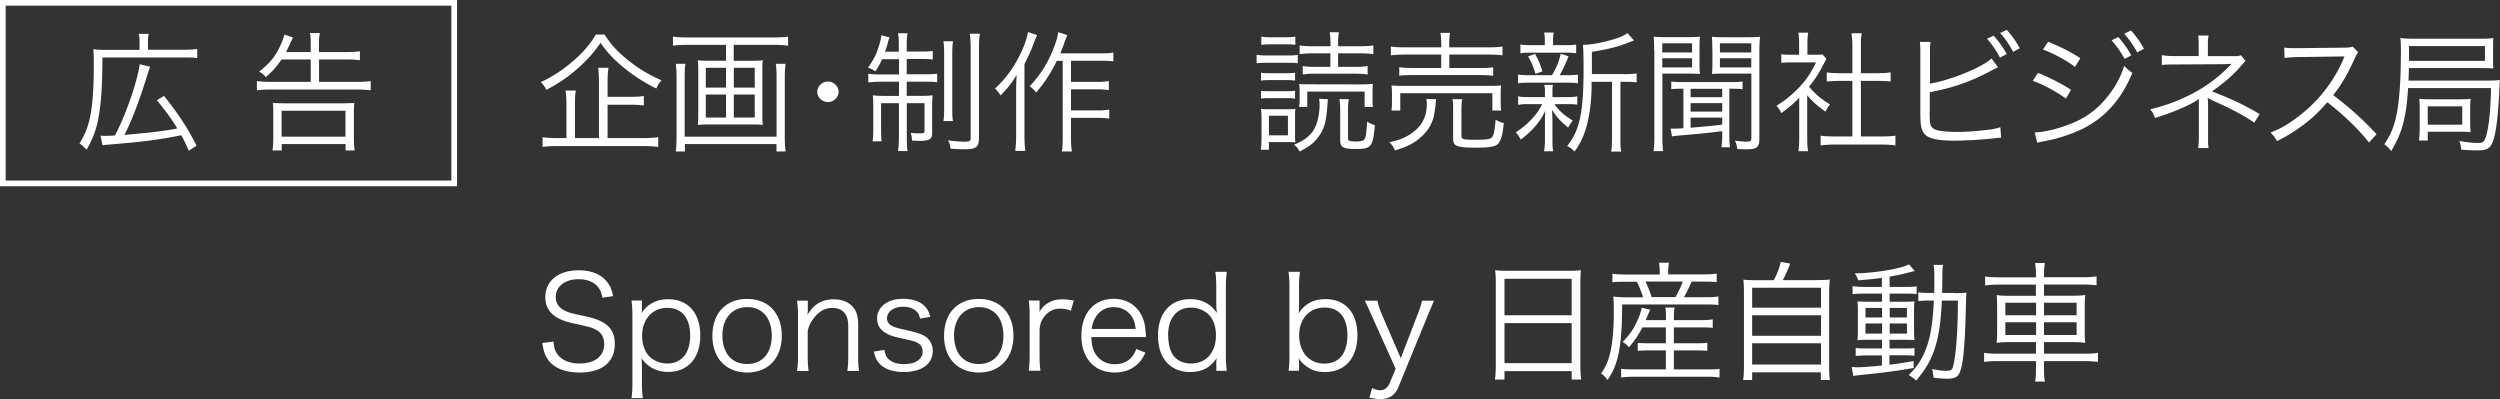 <svg xmlns="http://www.w3.org/2000/svg" id="_レイヤー_2" viewBox="0 0 249.72 39.86"><rect x="0" y="0" width="249.72" height="39.86" fill="#333333" stroke="none"/><defs><style>.cls-1{fill:#fff}</style></defs><g id="_レイアウト"><path d="M60.4 3.46c.6.96 1.25 1.68 2.31 2.53 1.08.87 2.13 1.5 3.37 2.03-.29.34-.35.43-.52.82-1.17-.56-2.44-1.39-3.42-2.22-.92-.78-1.5-1.4-2.15-2.34-.68.96-1.12 1.47-1.9 2.21-1.07 1-2.15 1.77-3.51 2.48-.17-.32-.25-.44-.55-.77 1.21-.56 2.38-1.35 3.42-2.28.92-.83 1.52-1.55 2.07-2.47h.87Zm3.87 10.33c.68 0 1.07-.03 1.48-.09v.98c-.39-.06-.85-.09-1.48-.09H55.7c-.66 0-1.1.03-1.5.09v-.98c.38.06.78.09 1.46.09h.92v-3.31c0-.6-.03-1.03-.09-1.44h1.03c-.07.4-.09.81-.09 1.44v3.31h2.4v-5.6c0-.62-.03-1-.09-1.42h1.04c-.06.4-.09.77-.09 1.4v1.5h2.29c.64 0 1.01-.03 1.33-.08v.95c-.35-.05-.71-.08-1.33-.08h-2.29v3.33zM75.12 6.07c.47 0 .74-.01 1.08-.05-.04.31-.05.55-.05.92v4.63c0 .39.01.57.05.91-.36-.04-.64-.05-1.12-.05h-4.26c-.48 0-.75.01-1.12.05.04-.34.05-.52.05-.91V6.94c0-.38-.01-.61-.05-.92.34.04.62.05 1.08.05h1.74V4.48h-3.93c-.53 0-.91.03-1.37.08v-.9c.38.05.79.08 1.37.08h8.76c.56 0 .95-.03 1.37-.08v.9c-.4-.05-.86-.08-1.37-.08h-4.06v1.59h1.82Zm3.35.3c-.05.39-.08.82-.08 1.34v5.86c0 .75.03 1.14.08 1.56h-.91v-.74h-9.15v.74h-.91c.05-.4.08-.83.08-1.57V7.71c0-.55-.03-.95-.08-1.34h.97c-.05.32-.08.66-.08 1.25v6.03h9.18V7.6c0-.55-.03-.87-.08-1.23zm-7.97.4v1.98h2.02V6.77zm0 2.67v2.3h2.02v-2.3zm2.8-.69h2.09V6.77H73.3zm0 2.99h2.09v-2.3H73.3zM83.77 9.17a1.071 1.071 0 0 1-2.14 0 1.071 1.071 0 0 1 2.14 0M88.12 5.9c-.23.52-.35.71-.68 1.23-.25-.17-.44-.27-.73-.38.6-.84.92-1.51 1.18-2.5.09-.31.13-.53.14-.73l.84.21c-.08.18-.16.4-.22.68-.09.3-.14.47-.25.75h1.38v-.51c0-.66-.01-.98-.08-1.33h.95c-.06.35-.08.62-.08 1.31v.52h1.33c.65 0 .98-.01 1.27-.06v.86c-.33-.05-.65-.06-1.27-.06h-1.33v1.53h1.82c.52 0 .88-.01 1.22-.06v.86c-.3-.05-.61-.06-1.23-.06h-1.81v1.42h1.38c.47 0 .83-.01 1.21-.06-.04.35-.05.66-.05 1.2v2.57c0 .62-.26.78-1.3.78-.18 0-.25 0-.71-.03a2.7 2.7 0 0 0-.13-.78c.29.05.53.06.91.06s.47-.04.47-.22v-2.79h-1.77v3.31c0 .73.01 1.08.07 1.47h-.94c.05-.43.08-.86.08-1.47v-3.31h-1.78v2.46c0 .62.01.99.05 1.35h-.9c.05-.34.07-.56.07-1.34v-2.05c0-.49-.01-.86-.05-1.21.4.05.77.06 1.24.06h1.38V8.16h-1.83c-.55 0-.88.03-1.24.08v-.88c.35.06.66.08 1.2.08h1.87V5.91h-1.68Zm7.08-1.79c-.06.35-.08.69-.08 1.42v5.1c0 .86.01 1.12.07 1.46h-.95c.05-.35.07-.61.07-1.46V5.55c0-.72-.01-1.07-.08-1.43h.97Zm2.68-.73c-.07.38-.09.82-.09 1.57v8.79c0 .95-.27 1.17-1.46 1.17-.34 0-.75-.01-1.38-.06-.05-.35-.1-.55-.25-.83.66.09 1.21.13 1.64.13.53 0 .62-.06.62-.39v-8.8c0-.77-.03-1.18-.09-1.59h1ZM103.59 3.51c-.16.35-.19.47-.3.73-.3.81-.47 1.18-.96 2.16v7.11c0 .58.03 1.13.09 1.56h-1.01c.06-.51.09-.96.09-1.59V9.16c0-.56.01-.91.05-1.68-.46.77-.86 1.29-1.61 2.05q-.23-.38-.55-.69c1.14-1.04 2.05-2.33 2.74-3.9.3-.68.47-1.23.55-1.74l.91.3Zm1.98 2.56c-.61 1.23-1.21 2.16-2.07 3.17q-.26-.35-.65-.62c1.01-1.08 1.72-2.16 2.3-3.56.31-.77.51-1.4.55-1.85l.91.3c-.1.23-.14.33-.26.66-.18.53-.25.7-.44 1.16h4.12c.52 0 .81-.01 1.18-.08v.88c-.33-.05-.64-.06-1.18-.06h-3.05v2.11h2.64c.48 0 .78-.03 1.14-.08V9c-.4-.05-.7-.08-1.14-.08h-2.64v2.11h2.68c.47 0 .78-.03 1.14-.08v.9c-.35-.05-.69-.08-1.14-.08h-2.68v1.99c0 .64.03 1.04.09 1.37h-1c.05-.31.08-.68.08-1.37V6.08h-.57ZM125.52 5.47c.3.05.55.07 1.04.07h2.03c.53 0 .77-.01 1.04-.07v.85c-.27-.04-.47-.05-.95-.05h-2.12c-.47 0-.73.01-1.04.05zm.43 9.49c.04-.42.06-.85.06-1.26v-1.79c0-.4-.01-.69-.05-1.05.22.04.36.05.83.05h1.83c.44 0 .61-.01.78-.04-.04.22-.04.4-.04 1.01v1.48c0 .39 0 .56.03.86-.44-.03-.59-.03-.77-.03h-1.87v.77h-.81Zm.01-7.7c.25.04.46.05.88.05h1.65c.43 0 .65-.01.87-.05v.79c-.26-.04-.47-.05-.87-.05h-1.65c-.42 0-.62.01-.88.05zm0 1.8c.26.04.44.05.88.05h1.65c.43 0 .62-.01.87-.05v.79c-.29-.04-.47-.05-.87-.05h-1.65c-.42 0-.64.01-.88.05zm.03-5.4c.31.05.49.06.94.06h1.52c.43 0 .62-.01.94-.06v.82a6 6 0 0 0-.94-.05h-1.52c-.39 0-.64.01-.94.05zm.76 9.86h1.9v-1.96h-1.9zm5.9-3.62c-.03.16-.04.34-.05.55-.12 1.64-.3 2.35-.83 3.12-.46.66-.98 1.08-1.95 1.56-.17-.3-.23-.39-.56-.68.77-.32 1.2-.58 1.6-1.01.35-.36.56-.75.73-1.34.14-.52.22-1.12.22-1.62 0-.23-.01-.43-.05-.61l.9.04Zm3.66.78V9.15h-5.73v1.53h-.81c.04-.31.05-.55.05-.83v-.6c0-.43-.01-.62-.05-.86.18.01.26.03.35.03h.88l4.76.01c.64 0 1-.01 1.38-.06-.03.26-.04.49-.04.83v.71c0 .33.01.57.04.77zm-5.23-5.35c-.53 0-.88.03-1.26.08v-.87c.34.05.71.08 1.29.08h1.79v-.35c0-.43-.03-.71-.08-1.05h.92c-.05.3-.08.62-.08 1.08v.32h2.21c.59 0 .96-.03 1.31-.08v.87c-.36-.05-.71-.08-1.27-.08h-2.25v1.35h1.7c.53 0 .9-.03 1.25-.08v.84c-.34-.05-.73-.08-1.25-.08h-3.98c-.53 0-.88.03-1.25.08V6.6c.35.05.7.08 1.25.08h1.51V5.33h-1.82Zm3.65 4.57c-.05.32-.08.61-.08 1.09v2.81c0 .27.13.33.83.33.53 0 .75-.08.86-.29.1-.21.18-.85.22-1.69.35.21.52.29.77.34-.18 2.18-.35 2.39-1.9 2.39-1.27 0-1.56-.16-1.56-.9v-2.99c0-.47-.03-.77-.08-1.09zM143.46 9.92c-.04.2-.05.29-.06.53-.01.18-.12.84-.16 1.08-.17.83-.65 1.62-1.37 2.22-.68.59-1.3.9-2.52 1.27-.17-.35-.29-.53-.56-.82.84-.18 1.24-.32 1.75-.6 1.35-.75 1.98-1.77 1.98-3.2 0-.2-.01-.3-.04-.52l.97.03Zm.5-5.44c0-.55-.01-.85-.08-1.2h.96c-.05.3-.08.62-.08 1.2v.25h3.9c.68 0 1.08-.03 1.42-.08v.88c-.39-.05-.83-.08-1.4-.08h-3.91v1.34h3c.7 0 1.07-.01 1.38-.08v.86c-.38-.05-.69-.07-1.38-.07h-6.63c-.62 0-.99.01-1.37.07v-.86c.31.05.68.08 1.37.08h2.82V5.45h-3.59c-.62 0-1 .03-1.44.08v-.88c.34.05.74.08 1.46.08h3.58v-.25Zm-4.97 6.55c.04-.29.05-.52.05-.88v-.74c0-.36-.01-.6-.05-.88.4.04.73.05 1.29.05h8.37c.58 0 .9-.01 1.3-.05-.04.27-.05.49-.05.87v.74c0 .39.01.64.05.9h-.88V9.31h-9.2v1.73H139Zm6.99 2.49c0 .39.14.44 1.33.44s1.57-.05 1.74-.27.27-.71.34-1.73c.25.14.52.26.82.33-.1 1.18-.3 1.82-.61 2.11-.3.26-.88.35-2.24.35-.96 0-1.46-.05-1.79-.17-.31-.12-.42-.31-.42-.77v-2.86c0-.56-.01-.79-.07-1.04h.98c-.05.27-.08.55-.08 1.01zM152.71 10.4c-.51 0-.75.01-1.07.08v-.86c.3.06.56.08 1.09.08h1.59v-.69c0-.17-.03-.38-.07-.53h.87c-.04.16-.05.36-.05.53v.69h1.43c.46 0 .72-.01 1.05-.08v.84c-.3-.05-.56-.06-1.05-.06h-1.23c.49.69.86 1.03 1.83 1.65-.21.25-.3.4-.46.7-.84-.71-1.12-1.01-1.62-1.79.03.29.04.66.05 1.14v1.89c0 .46.01.77.07 1.12h-.9c.05-.34.08-.69.08-1.12v-1.85c0-.31.01-.65.04-1.08-.53 1.12-1.27 1.98-2.46 2.89-.14-.3-.29-.51-.49-.73.65-.43 1.21-.9 1.69-1.43.39-.44.58-.71.95-1.39zm2.32-2.9c.46-.77.69-1.35.87-2.13l.78.25c-.31.78-.59 1.38-.88 1.89h.77c.49 0 .75-.01 1.05-.06v.87c-.33-.05-.58-.06-1.05-.06h-3.86c-.51 0-.78.01-1.08.06v-.87c.29.05.56.06 1.08.06h2.33Zm1.32-2.99c.53 0 .78-.01 1.09-.06v.87c-.35-.05-.6-.06-1.11-.06H153c-.55 0-.79.01-1.13.06v-.87c.3.05.57.06 1.14.06h1.3v-.35c0-.42-.01-.62-.07-.91h.95c-.05.27-.06.48-.06.91v.35h1.21Zm-2.97 2.87c-.22-.73-.39-1.13-.74-1.74l.69-.26c.36.65.52 1.04.74 1.75zm8.9.03c.58 0 .9-.03 1.2-.08v.9c-.33-.05-.61-.06-1.14-.06h-.48v5.67c0 .65.01.98.08 1.3h-1c.05-.34.08-.66.08-1.3V8.17h-2.04v.51c-.01 1.73-.29 3.48-.74 4.67-.26.69-.52 1.18-.96 1.78-.27-.26-.42-.38-.74-.55 1.25-1.53 1.64-3.35 1.64-7.7 0-1.47-.03-2.03-.06-2.41h.16c.69 0 2.02-.26 3.08-.6.55-.18.87-.33 1.2-.56l.66.73c-.12.04-.13.04-.47.18-1.08.44-2.07.69-3.74.96V7.4h3.3ZM165.23 5.09c0-.64-.01-1.01-.05-1.43.35.04.72.05 1.35.05h1.94c.65 0 .96-.01 1.33-.05-.03.4-.04.71-.04 1.23v1.3c0 .55.01.87.04 1.2-.29-.03-.78-.04-1.31-.04h-2.44v6.29c0 .74.03 1.13.08 1.46h-.96c.05-.36.08-.75.08-1.46V5.09Zm.81.15h2.98v-.91h-2.98zm0 1.49h2.98v-.91h-2.98zm2.1 2.13c-.51 0-.86.01-1.2.05v-.77c.34.05.65.06 1.21.06h4.71c.56 0 .84-.01 1.2-.06v.77c-.34-.04-.68-.05-1.16-.05h-.16v4.58c0 .61.01.94.08 1.27h-.87c.05-.34.08-.66.08-1.22v-.39c-1.57.2-2.24.26-4.33.44-.3.03-.48.05-.69.09l-.13-.79c.14.01.2.01.29.01.2 0 .64-.01.98-.04V8.86Zm.73.85h3.16v-.84h-3.16zm0 1.44h3.16v-.85h-3.16zm0 1.61q2-.17 3.16-.31v-.7h-3.16zm2.17-7.86c0-.49-.01-.87-.04-1.23.36.04.69.05 1.33.05h2.11c.65 0 1-.01 1.37-.05-.05.47-.07.87-.07 1.43v8.72c0 .88-.23 1.09-1.22 1.09-.36 0-.71-.01-.99-.03-.04-.36-.1-.57-.23-.83.48.06.87.1 1.16.1.39 0 .48-.08.48-.38V7.35h-2.6c-.55 0-1.04.01-1.33.04.03-.35.04-.69.04-1.2v-1.3Zm.76.34h3.13v-.91h-3.13zm0 1.49h3.13v-.91h-3.13zM180.52 13.83c0 .55.03.92.08 1.27h-.96c.05-.38.08-.74.08-1.29V9.77c-.64.64-.99.94-1.79 1.53-.14-.31-.25-.47-.48-.73.91-.57 1.62-1.16 2.34-1.92.68-.73 1.1-1.37 1.61-2.42h-2.43c-.39 0-.68.01-1.04.05v-.86c.35.04.64.05 1.01.05h.77V4.26c0-.38-.03-.72-.07-1h.98c-.05.27-.08.61-.08 1.01v1.2h.75c.39 0 .6-.01.75-.04l.4.46c-.09.14-.17.29-.31.56-.39.79-.82 1.46-1.43 2.21.66.77 1.2 1.22 2.09 1.77-.19.25-.31.43-.44.72-.82-.57-1.3-1-1.83-1.64zm4.51-9.33c0-.44-.03-.69-.09-1.18h1.03c-.08.45-.09.74-.09 1.18v2.81h1.7c.56 0 .91-.03 1.27-.08v.91c-.4-.04-.82-.06-1.27-.06h-1.7v5.55h2.05c.68 0 1.07-.03 1.4-.08v.98a9.5 9.5 0 0 0-1.4-.09h-4.68c-.57 0-.97.03-1.39.09v-.98c.34.05.73.08 1.4.08h1.77V8.08h-1.29c-.44 0-.87.03-1.27.06v-.91c.34.05.73.08 1.27.08h1.29zM192.77 8.36c2.18-.39 5.17-1.61 6.16-2.52l.66.88c-.21.09-.23.1-.56.27-2.09 1.13-3.87 1.77-6.27 2.22v1.9s0 .04-.01.08v.14c0 .91.05 1.21.27 1.43.17.18.46.27.99.34.4.05 1.01.08 1.53.08.81 0 1.96-.08 2.98-.21.56-.06.81-.12 1.29-.26l.08 1.04q-.25.01-1.22.12c-.83.09-2.55.18-3.44.18-1.53 0-2.39-.16-2.85-.53-.31-.26-.47-.64-.53-1.25-.01-.21-.03-.47-.03-1.01V5.27c0-.53-.01-.75-.05-1.08h1.07c-.05.34-.06.53-.06 1.09v3.08Zm6.38-4.79c.6.7.9 1.12 1.3 1.83l-.68.36a9.3 9.3 0 0 0-1.29-1.89l.66-.31Zm1.31-.58c.6.69.9 1.12 1.29 1.83l-.66.36c-.4-.75-.72-1.22-1.3-1.89l.68-.31ZM203.57 7.28c1.24.51 2.17.98 3.3 1.69l-.51.88c-.95-.7-2.13-1.34-3.31-1.78zm-.34 5.94c.85 0 2.2-.31 3.5-.81 1.61-.61 2.85-1.53 3.9-2.9.73-.95 1.16-1.77 1.56-2.93.33.35.46.46.81.7-1.13 2.7-2.72 4.46-5 5.6-.91.44-2.22.9-3.29 1.12-.21.04-.44.09-.7.14s-.31.06-.51.13l-.26-1.07Zm1.35-9.05c1.27.52 2.12.95 3.22 1.64l-.53.87c-.9-.68-2.25-1.39-3.2-1.73zm7.01-.47c.56.64.87 1.08 1.3 1.83l-.66.35c-.46-.79-.73-1.18-1.31-1.85l.68-.34Zm1.27-.65c.55.61.87 1.07 1.3 1.82l-.68.36c-.44-.79-.71-1.18-1.3-1.85l.68-.34ZM219.56 14.79c.05-.31.08-.65.08-1.1v-3.67c0-.06 0-.08.01-.14-.83.6-2.52 1.33-4.39 1.9-.17-.42-.23-.55-.48-.86 1.57-.4 2.5-.73 3.76-1.34a14.7 14.7 0 0 0 4.37-3.21c-.34.03-.55.04-.74.04l-4.97.03c-.58 0-.9.01-1.26.05v-.98c.34.06.72.09 1.26.09h2.42V4.43c0-.43-.01-.62-.05-.88h1.04c-.05.27-.07.47-.07.86v1.2h2.73c.27 0 .4-.03.57-.09l.48.57c-.2.17-.22.19-.35.35-.87 1.03-1.55 1.64-3.02 2.69 2 .77 3.11 1.3 4.76 2.26l-.53.86c-1.08-.73-2.21-1.34-4.29-2.27-.06-.03-.19-.09-.38-.2.04.2.05.35.05.66v3.22c0 .57 0 .78.05 1.13zM236.63 14.23c-1.03-1.31-2.5-2.73-4.16-4.02-.91 1.04-1.55 1.64-2.48 2.33-.9.65-1.59 1.08-2.55 1.56-.21-.39-.31-.53-.64-.86 1-.4 1.64-.75 2.64-1.5 2.08-1.53 3.69-3.59 4.64-5.86.03-.08.04-.09.07-.16.03-.04.03-.05.04-.09-.12.01-.16.01-.31.01l-4.34.06c-.58.01-.96.04-1.34.1l-.03-1.05c.35.05.58.06 1.03.06h.34l4.64-.05c.46-.01.61-.03.83-.1l.55.56c-.13.16-.22.31-.36.64-.73 1.61-1.34 2.64-2.14 3.64 1.7 1.3 2.85 2.33 4.33 3.9l-.74.82ZM240.54 8.8c-.18 2.94-.6 4.5-1.69 6.29-.18-.26-.38-.44-.68-.68.6-.91.9-1.6 1.14-2.61.34-1.43.51-3.59.51-6.7 0-.69-.01-1-.06-1.3.48.05.82.07 1.59.07h6.36c.56 0 .95-.01 1.35-.07-.03.26-.03.43-.03.94v1.22c0 .52 0 .66.03.88-.4-.03-.75-.04-1.29-.04h-7.15q-.01.6-.04 1.25h7.89c.56 0 .86-.01 1.25-.06-.03.19-.03.26-.04.47-.12 2.76-.29 4.36-.58 5.41-.16.53-.34.82-.65.99-.22.12-.47.16-1.04.16-.52 0-1.07-.03-1.57-.08-.01-.32-.08-.57-.18-.86.7.13 1.35.2 1.86.2.46 0 .6-.09.75-.51.31-.82.52-2.69.55-4.97h-8.27Zm7.68-2.72V4.6h-7.59v1.48zm-6.59 7.96c.04-.43.07-.83.07-1.23V10.9c0-.43-.01-.73-.05-1.03.33.04.65.05 1.21.05h2.79c.56 0 .82-.01 1.14-.05-.04.29-.05.53-.05 1.01v1.29c0 .48.01.73.05 1.03-.3-.03-.52-.04-1.13-.04h-3.16v.88zm.87-1.59h3.45v-1.83h-3.45zM60.17 29.72c-.1-.52-.21-.78-.46-1.08-.42-.49-1.08-.75-1.92-.75-1.34 0-2.28.72-2.28 1.77 0 .68.36 1.16 1.13 1.47.35.14.36.14 1.86.47 2.08.44 2.91 1.24 2.91 2.74 0 1.83-1.26 2.87-3.5 2.87-1.46 0-2.54-.43-3.13-1.23-.34-.46-.48-.86-.61-1.72l1.13-.14c.04.62.13.94.4 1.29.43.57 1.21.9 2.17.9 1.55 0 2.48-.73 2.48-1.94 0-.64-.26-1.12-.75-1.39-.43-.25-.57-.29-2.15-.64-.82-.17-1.33-.35-1.77-.6-.81-.46-1.21-1.14-1.21-2.05 0-1.64 1.31-2.69 3.33-2.69 1.29 0 2.29.42 2.87 1.2.3.39.43.71.57 1.38l-1.09.16ZM63.08 39.77c.07-.51.09-.92.09-1.46v-6.79c0-.62-.03-1-.09-1.5h1.04v.74c0 .17-.01.31-.04.53.58-.92 1.5-1.4 2.65-1.4 2 0 3.22 1.37 3.22 3.63s-1.25 3.63-3.2 3.63c-1.14 0-2.07-.48-2.68-1.38.04.36.05.56.05.91v1.61c0 .61.03.99.09 1.47h-1.14Zm5.86-6.24c0-1.77-.83-2.78-2.29-2.78s-2.51 1.12-2.51 2.79c0 .85.27 1.62.74 2.08.46.44 1.1.69 1.78.69 1.42 0 2.28-1.05 2.28-2.78M71.16 33.54c0-2.25 1.35-3.68 3.47-3.68s3.46 1.43 3.46 3.67-1.35 3.68-3.45 3.68-3.48-1.42-3.48-3.67m1-.03c0 1.77.95 2.85 2.47 2.85s2.46-1.08 2.46-2.83-.94-2.85-2.43-2.85-2.5 1.08-2.5 2.83M79.61 37.04c.08-.49.1-.84.1-1.47V31.5c0-.58-.03-.95-.1-1.47h1.08v.88c0 .16 0 .26-.04.56.61-1.07 1.46-1.57 2.63-1.57.94 0 1.66.34 2.08.98.25.38.36.86.36 1.5v3.21c0 .66.03 1.03.09 1.46h-1.17c.07-.51.09-.9.09-1.47v-3.03c0-1.17-.56-1.79-1.59-1.79-.73 0-1.31.32-1.86 1.03-.34.44-.49.77-.6 1.29v2.51c0 .57.03.96.09 1.47H79.6ZM88.34 34.96c.09.48.19.72.46.95.33.3.84.46 1.51.46 1.13 0 1.85-.48 1.85-1.25 0-.36-.13-.64-.4-.81-.31-.19-.57-.27-1.53-.47-1.04-.22-1.48-.38-1.92-.68-.46-.31-.7-.79-.7-1.37 0-.47.19-.91.56-1.26.46-.44 1.16-.68 2.03-.68s1.57.21 2.04.62c.34.29.52.58.69 1.18l-1.03.17c-.08-.35-.14-.51-.33-.69-.3-.32-.77-.49-1.35-.49-.95 0-1.62.48-1.62 1.17 0 .3.16.56.44.71.3.17.64.27 1.44.44 1.26.29 1.68.44 2.07.74.4.32.62.82.62 1.35 0 1.3-1.1 2.11-2.89 2.11-1.18 0-2.09-.35-2.57-1.01-.2-.27-.29-.49-.42-1.03l1.07-.18ZM94.3 33.54c0-2.25 1.35-3.68 3.47-3.68s3.46 1.43 3.46 3.67-1.35 3.68-3.45 3.68-3.48-1.42-3.48-3.67m1-.03c0 1.77.95 2.85 2.47 2.85s2.46-1.08 2.46-2.83-.94-2.85-2.43-2.85-2.5 1.08-2.5 2.83M106.97 31.03c-.49-.16-.73-.2-1.05-.2-.66 0-1.21.27-1.6.79-.31.4-.43.72-.48 1.3v2.65c0 .58.03.95.09 1.46h-1.17c.07-.6.09-.94.09-1.47v-4.07c0-.65-.03-1-.09-1.47h1.08v.74c0 .1 0 .3-.01.39.25-.4.44-.61.71-.79.49-.33.94-.46 1.56-.46.39 0 .61.03 1.16.12l-.29 1ZM109.01 33.68c.04.87.17 1.35.52 1.82.42.57 1.05.88 1.83.88 1.05 0 1.78-.52 2.14-1.52l.91.36c-.25.55-.42.78-.71 1.08-.61.6-1.4.91-2.35.91-2.04 0-3.33-1.43-3.33-3.68s1.27-3.68 3.22-3.68c1.68 0 2.89 1.08 3.15 2.82.01.14.06.65.09 1h-5.47Zm4.43-.82c-.08-.73-.27-1.2-.69-1.6-.4-.39-.91-.58-1.53-.58-.79 0-1.46.4-1.85 1.13-.18.33-.25.56-.33 1.05h4.39ZM121.49 36.4c0-.18.01-.42.04-.64-.61.95-1.46 1.4-2.64 1.4-2 0-3.22-1.38-3.22-3.64s1.25-3.64 3.2-3.64c1.18 0 2.09.48 2.67 1.38v-.2c-.05-.27-.05-.39-.05-.69v-1.74c0-.61-.03-.99-.09-1.48h1.14c-.06.52-.09.9-.09 1.47v6.92c0 .65.03.99.09 1.5h-1.04v-.64Zm-4.8-2.9c0 .86.2 1.6.53 2.03.4.51 1.01.78 1.74.78 1.52 0 2.5-1.1 2.5-2.82 0-.86-.26-1.61-.73-2.07a2.53 2.53 0 0 0-1.77-.69c-1.42 0-2.28 1.04-2.28 2.77ZM128.71 37.04c.07-.49.09-.87.09-1.5v-6.92c0-.55-.03-.96-.09-1.47h1.14c-.07.48-.09.86-.09 1.48v1.76c0 .35-.01.58-.05.92.61-.96 1.5-1.43 2.68-1.43 2 0 3.2 1.35 3.2 3.61s-1.22 3.67-3.25 3.67c-.82 0-1.42-.21-2.01-.7-.29-.22-.4-.36-.61-.68.03.25.04.35.04.52v.73h-1.04Zm3.61-6.32c-1.53 0-2.55 1.12-2.55 2.78s1.01 2.82 2.51 2.82 2.31-1.05 2.31-2.83-.83-2.77-2.27-2.77M137.03 31.55q-.58-1.29-.71-1.52h1.27c.06.36.23.88.44 1.38l1.89 4.37 1.68-4.37c.26-.66.38-1.01.43-1.38h1.21c-.08.2-.3.7-.64 1.52l-2.91 7.1c-.34.83-.91 1.21-1.83 1.21-.29 0-.57-.04-1.07-.14l.27-.96c.36.17.55.22.79.22.44 0 .75-.23.96-.71l.6-1.43-2.38-5.28ZM149.41 28.26c0-.52-.01-.9-.07-1.27.42.05.79.06 1.39.06h5.85c.6 0 .96-.01 1.34-.06-.05.38-.06.7-.06 1.2v8.33c0 .62.03.99.08 1.39h-.95v-.84h-6.71v.84h-.95c.05-.39.08-.79.08-1.38zm.87 3.23h6.71v-3.64h-6.71zm0 4.78h6.71v-3.99h-6.71zM165.79 27.12c0-.3-.03-.57-.08-.88h1c-.05.29-.08.57-.08.88v.29h3.47c.66 0 1.05-.03 1.38-.08v.85c-.42-.04-.77-.05-1.35-.05h-1.16c-.27.62-.49 1.08-.77 1.56h1.94c.75 0 1.14-.01 1.51-.08v.86c-.38-.05-.77-.06-1.51-.06h-8.11c-.01 4.19-.36 5.97-1.46 7.55-.23-.33-.33-.43-.64-.66.46-.65.7-1.21.88-1.95.25-.95.39-2.47.39-4.03 0-.69-.01-1.33-.05-1.7.48.06.84.08 1.5.08h1.47c-.17-.57-.35-1.01-.62-1.56h-1.17c-.56 0-.88.01-1.27.05v-.85c.3.05.68.08 1.3.08h3.43v-.29Zm-1.73 5.58c-.38.74-.74 1.27-1.34 1.99-.23-.26-.36-.36-.64-.53.7-.72 1.05-1.21 1.44-2.07.25-.52.38-.88.47-1.35l.84.19c-.09.2-.23.55-.45 1.05h2.03v-.26c0-.47-.01-.7-.06-1h.92c-.05.31-.07.53-.07 1v.26h2.59c.65 0 .99-.03 1.29-.08v.85c-.35-.04-.74-.05-1.29-.05h-2.59v1.59h2.16c.58 0 .87-.01 1.18-.06v.82c-.38-.04-.66-.05-1.18-.05h-2.16v1.9h3.35c.57 0 .92-.01 1.21-.06v.87c-.36-.05-.74-.08-1.22-.08h-7.41c-.46 0-.82.03-1.2.08v-.87c.31.05.65.06 1.18.06h3.29V35h-1.6c-.49 0-.86.01-1.21.05v-.81c.29.04.6.05 1.21.05h1.6V32.7h-2.35Zm3.3-3.02c.36-.66.51-.97.73-1.56h-3.73c.25.51.4.88.62 1.56zM177.18 27.98c.35-.65.53-1.13.7-1.82l.94.17c-.27.7-.48 1.17-.74 1.65h3.13c.73 0 1.12-.01 1.57-.06-.05.43-.07.81-.07 1.61v6.92c0 .79.01 1.14.08 1.51h-.91v-.77h-6.86v.77h-.9c.05-.38.08-.78.08-1.52v-6.9c0-.77-.01-1.16-.06-1.61.44.05.83.06 1.53.06h1.51Zm-2.16 2.75h6.88v-1.99h-6.88zm0 2.81h6.88v-2.05h-6.88zm0 2.87h6.88v-2.12h-6.88zM188.01 27.75c-.94.13-1.42.17-2.41.25-.05-.23-.1-.35-.33-.69 2.09-.04 4.54-.46 5.42-.9l.57.66q-.18.04-.65.16c-.49.14-1.11.27-1.86.4v1.03h1.56c.57 0 .9-.01 1.14-.06v.78c-.23-.04-.42-.05-1.04-.05h-1.66v.81h1.35c.51 0 .83-.01 1.14-.04-.04.25-.05.47-.05 1.14v1.51c0 .65.01.96.05 1.23-.31-.03-.65-.04-1.2-.04h-1.3v.87h1.31c.68 0 .9-.01 1.18-.05v.78c-.27-.04-.46-.05-1.07-.05h-1.43v.94c.83-.1 1.27-.17 2.42-.36v.69c-1.82.31-3.12.48-5.33.7-.34.04-.44.05-.69.1l-.17-.9c.21.01.43.03.55.03.4 0 1.14-.05 2.47-.18V35.5h-1.44c-.4 0-.83.03-1.18.06v-.81c.31.05.64.06 1.2.06h1.43v-.87h-1.24c-.55 0-.9.01-1.21.04.03-.29.04-.57.04-1.22v-1.52c0-.65 0-.78-.04-1.14.34.03.69.04 1.24.04h1.21v-.81h-1.77c-.55 0-.83.01-1.17.06v-.81c.35.05.66.08 1.18.08h1.75v-.91Zm-1.67 3.01v.95H188v-.95zm0 1.55v1.01H188v-1.01zm2.42-.6h1.72v-.95h-1.72zm0 1.61h1.72v-1.01h-1.72zm6.51-4.04c.52 0 .81-.01 1.16-.05-.03.29-.04.55-.06 1.36-.09 3.93-.26 5.76-.61 6.6-.18.47-.53.64-1.25.64-.35 0-.82-.04-1.38-.1-.01-.29-.05-.57-.14-.87.66.13 1.04.18 1.4.18.48 0 .62-.09.71-.48.29-1.12.47-3.6.47-6.53h-1.6c-.09 1.89-.25 3.11-.53 4.17-.4 1.51-.95 2.52-2.04 3.82-.16-.18-.46-.4-.74-.56.74-.75 1.1-1.25 1.51-2.11.6-1.27.88-2.81 1-5.33h-.34c-.53 0-.85.01-1.21.06v-.88c.34.05.6.06 1.16.06h.43c.01-.44.01-.82.01-1.3 0-.92-.01-1.14-.08-1.5h.96c-.06.25-.08.52-.08.99-.01.92-.01 1.37-.03 1.81h1.27ZM203.37 27.52c0-.53-.03-.87-.09-1.25h.98c-.07.39-.09.73-.09 1.25v.17h3.9c.66 0 1.01-.03 1.35-.09v.9c-.42-.05-.82-.08-1.34-.08h-3.91v1.12h2.65c.78 0 1.13-.01 1.47-.08-.04.42-.05.64-.05 1.37v2.04c0 .74.01.96.05 1.38-.33-.05-.71-.08-1.48-.08h-2.64v1.16h4.04c.66 0 1.03-.03 1.35-.09v.91c-.4-.05-.81-.08-1.35-.08h-4.04v.62c0 .72.01 1.01.09 1.43h-.98c.08-.46.09-.75.09-1.43v-.62h-3.85c-.55 0-.97.03-1.33.08v-.91c.34.06.7.09 1.33.09h3.85v-1.16h-2.42c-.78 0-1.18.03-1.51.08.04-.4.05-.64.05-1.38v-2c0-.75-.01-.99-.05-1.4.33.06.69.08 1.44.08h2.48v-1.12h-3.76c-.52 0-.94.03-1.31.08v-.9c.36.07.74.09 1.33.09h3.74v-.17Zm-3.06 2.72v1.25h3.07v-1.25zm0 1.95v1.27h3.07v-1.27zm7.12-.7v-1.25h-3.26v1.25zm0 1.97v-1.27h-3.26v1.27zM13.94 4.21c0-.38-.01-.55-.08-.83h1c-.07.26-.08.46-.08.84v.75h3.52c.69 0 1.05-.03 1.4-.08v.91c-.34-.05-.65-.06-1.4-.06h-8.07c-.01 3.02-.13 4.65-.42 6.15-.22 1.14-.56 2.03-1.16 3.06-.35-.36-.42-.43-.71-.62.51-.83.79-1.51 1-2.37.29-1.21.43-3 .43-5.42 0-.85-.01-1.22-.05-1.62.42.05.78.06 1.3.06h3.32zm-3.9 9.33c.17.03.23.03.42.03.23 0 .71-.01 1.03-.04 1.12-2.17 2.21-5.33 2.47-7.12l1.03.26c-.09.25-.14.4-.26.79-.86 2.73-1.51 4.46-2.3 6.02 1.4-.13 2.31-.22 2.76-.27 1.12-.13 1.64-.21 2.52-.38-.61-1-1.16-1.75-2.04-2.82l.71-.43c1.39 1.73 2.43 3.3 3.25 4.97l-.77.51c-.31-.71-.44-.98-.75-1.55-2.35.47-3.91.66-7.31.94-.23.01-.36.03-.56.06l-.2-.96ZM28.11 5.96c-.48.7-.85 1.12-1.57 1.75-.1-.18-.26-.31-.65-.56 1.08-.85 1.59-1.48 2.13-2.63.18-.42.33-.78.39-1.07l.86.3q-.1.2-.26.53c-.21.46-.31.66-.44.92h2.47v-.68c0-.61-.01-.87-.08-1.22h.99c-.07.36-.09.68-.09 1.25v.65h2.76c.61 0 .95-.03 1.33-.08v.9a9 9 0 0 0-1.31-.08h-2.77v2.24h3.82c.58 0 .97-.03 1.34-.08v.92c-.39-.05-.79-.08-1.34-.08h-8.7c-.51 0-.88.03-1.33.08V8.1c.4.05.78.08 1.31.08h4.07V5.94h-2.92Zm-.89 9.08c.05-.35.08-.78.08-1.33v-2.34c0-.51-.01-.81-.05-1.1.38.04.73.05 1.29.05h5.59c.55 0 .9-.01 1.27-.05-.04.33-.05.6-.05 1.1v2.35c0 .58.03.96.08 1.31h-.91v-.64h-6.38v.64h-.91Zm.91-1.39h6.38v-2.59h-6.38z" class="cls-1"/><path d="M.28.28h45.09v18.04H.28z" style="fill:none;stroke:#fff;stroke-miterlimit:10;stroke-width:.57px"/></g></svg>